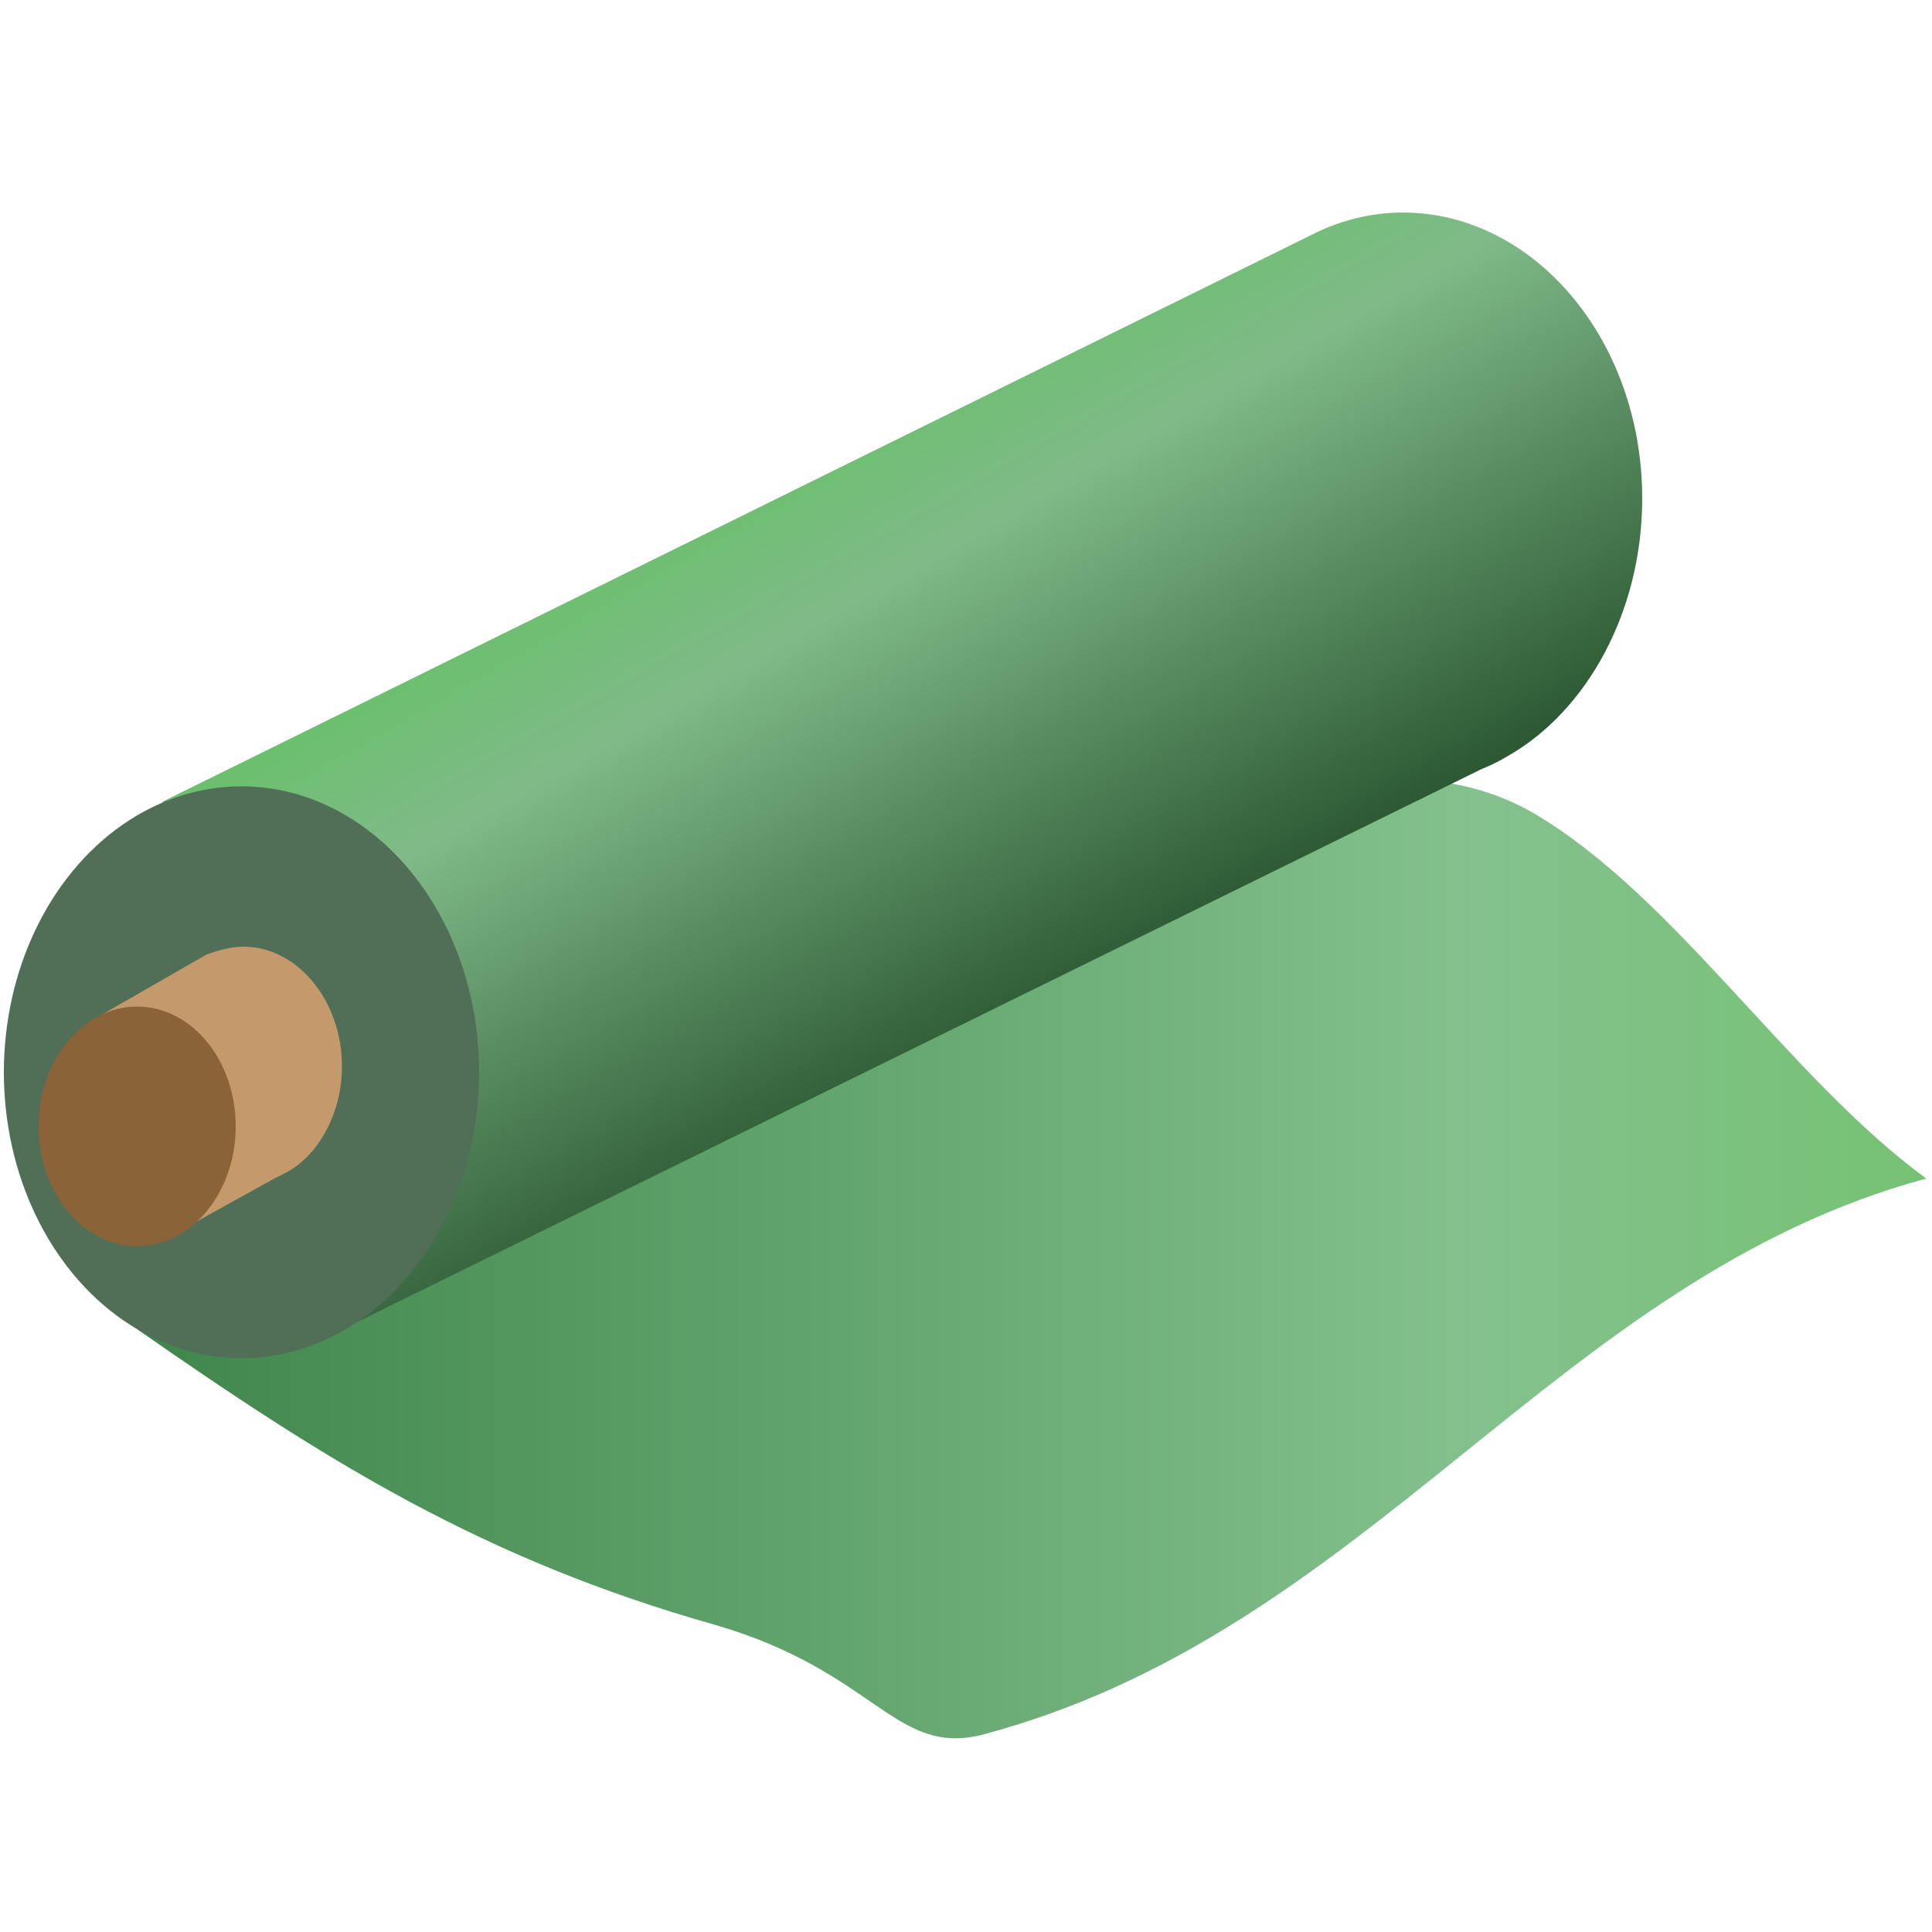 <svg xmlns="http://www.w3.org/2000/svg" viewBox="0 0 100 100"><linearGradient id="a" gradientUnits="userSpaceOnUse" x1="7.056" y1="65.175" x2="99.663" y2="65.175"><stop offset="0" stop-color="#3f864c"/><stop offset=".751" stop-color="#84c18e"/><stop offset="1" stop-color="#76c274"/></linearGradient><path d="M7.1 68.8C17 75.7 25 80.7 37 84.1c8.3 2.4 9.3 6.8 13.8 5.7C70.9 84.5 80.5 66.2 99.7 61c-7.1-5.2-13-14.6-20.3-18.9-7.9-4.6-18.7.7-27.5 5.5C32.5 58.2 27.6 59.9 7.1 68.8z" fill="url(#a)"/><linearGradient id="b" gradientUnits="userSpaceOnUse" x1="39.04" y1="25.154" x2="54.563" y2="52.293"><stop offset="0" stop-color="#6dbf70"/><stop offset=".249" stop-color="#80ba89"/><stop offset="1" stop-color="#2c5933"/></linearGradient><path d="M85 25.8C85 17.6 79.4 11 72.6 11c-1.6 0-3.2.4-4.6 1.1L8.4 41.5l7.9 28 60.4-29.7c.5-.2.9-.4 1.4-.7 4-2.3 6.9-7.4 6.9-13.3z" fill="url(#b)"/><ellipse cx="12.5" cy="55.5" rx="12.3" ry="14.8" fill="#516e57"/><path d="M17.7 55.2c0-3.4-2.3-6.2-5.1-6.2-.7 0-1.3.2-1.9.4l-5.4 3.1 3.3 11.6 5.6-3.1.6-.3c1.7-.9 2.9-3.1 2.9-5.5z" fill="#c49a6c"/><ellipse cx="7.1" cy="58.3" rx="5.1" ry="6.2" fill="#8b6339"/></svg>